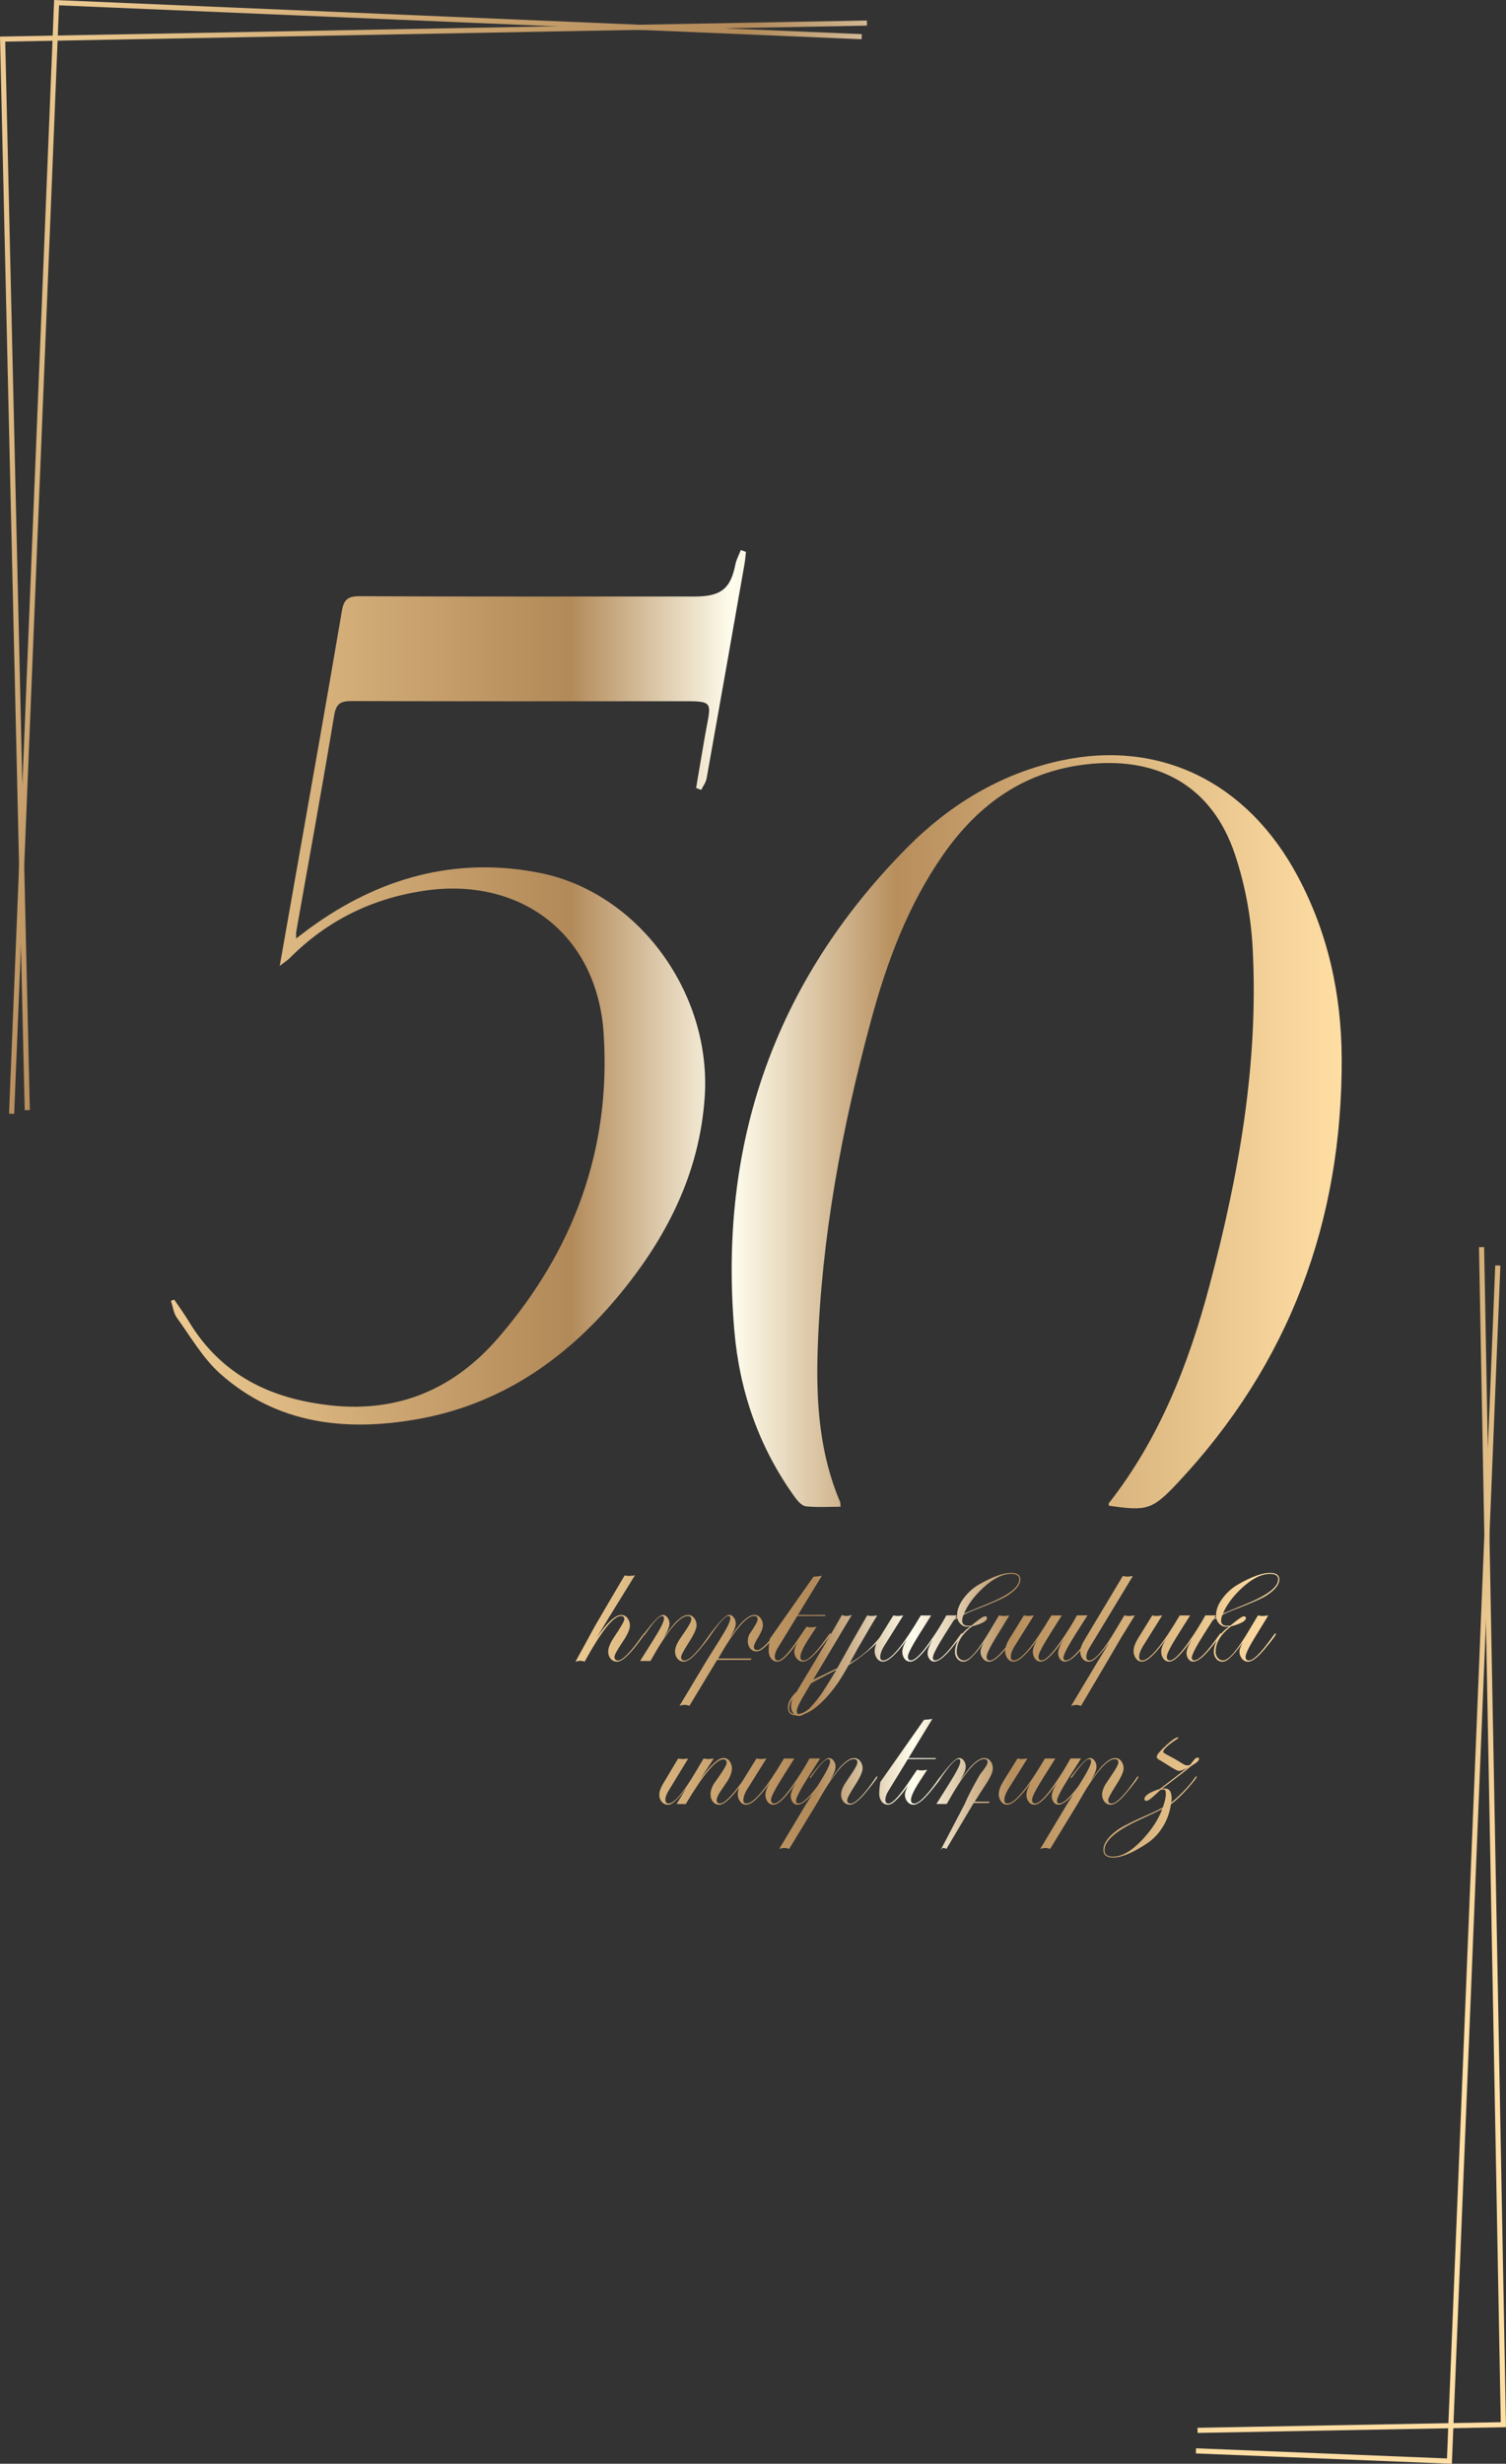 <?xml version="1.0" encoding="UTF-8"?> <svg xmlns="http://www.w3.org/2000/svg" xmlns:xlink="http://www.w3.org/1999/xlink" viewBox="0 0 452.86 740.45"><rect x="0" y="0" width="452.86" height="740.45" fill="#333333" stroke="none"/> <defs> <style>.j{fill:url(#f);}.k{fill:url(#g);}.l{fill:url(#i);}.m{fill:url(#h);}.n{fill:url(#d);}.o{fill:url(#e);}</style> <linearGradient id="d" x1="51.4" y1="309.3" x2="403.45" y2="309.3" gradientTransform="matrix(1, 0, 0, 1, 0, 0)" gradientUnits="userSpaceOnUse"> <stop offset="0" stop-color="#edca92"></stop> <stop offset=".34" stop-color="#b28958"></stop> <stop offset=".48" stop-color="#fffded"></stop> <stop offset=".62" stop-color="#b78e5c"></stop> <stop offset="1" stop-color="#ffdea4"></stop> </linearGradient> <linearGradient id="e" x1="173.05" y1="515.5" x2="384.69" y2="515.5" xlink:href="#d"></linearGradient> <linearGradient id="f" x1="2.03" y1="308.3" x2="457.16" y2="585.89" xlink:href="#d"></linearGradient> <linearGradient id="g" x1="-26.52" y1="71.97" x2="428.62" y2="349.56" xlink:href="#d"></linearGradient> <linearGradient id="h" x1="-28.51" y1="75.23" x2="426.63" y2="352.82" xlink:href="#d"></linearGradient> <linearGradient id="i" x1=".02" y1="311.6" x2="455.15" y2="589.2" xlink:href="#d"></linearGradient> </defs> <g id="a"></g> <g id="b"> <g id="c"> <g> <path class="n" d="M252.75,452.83c-3.52,0-6.98,.22-10.37-.12-1.15-.11-2.41-1.46-3.2-2.54-10.93-15.02-16.82-32.1-18.37-50.36-4.78-56.04,12.1-104.68,51.74-144.85,12.9-13.07,28.33-22.49,46.55-26.4,29.67-6.37,55.97,6.53,71.04,34.63,9.19,17.13,13.23,35.62,13.31,54.89,.2,48.92-15.7,91.76-49.36,127.61-7.63,8.13-9.21,8.45-20.63,6.83-.03-.24-.16-.58-.05-.72,15.24-19.41,24.03-41.86,30.28-65.38,8.84-33.27,14.84-67.02,12.98-101.62-.51-9.44-2.33-19.09-5.33-28.05-6.69-20.01-22.35-29.15-43.34-27.18-19.32,1.81-33.51,11.75-44.32,27.2-10.66,15.24-17.03,32.42-21.83,50.19-8.72,32.29-14.85,65.03-15.96,98.55-.52,15.64,.46,31.12,6.7,45.8,.14,.34,.09,.76,.17,1.54Zm-201.35-61.86c.59,1.72,.8,3.71,1.82,5.11,4.18,5.77,7.85,12.21,13.09,16.85,16.97,15.02,37.45,17.35,58.83,13.65,24.81-4.29,44.49-17.62,60.43-36.64,14.65-17.49,24.8-37.09,26.34-60.35,2.05-31.01-19.83-61.39-49.72-67.28-25.3-4.98-48.46,1.57-69.21,16.76-1.2,.88-2.36,1.79-3.92,2.98,0-1.14-.06-1.54,0-1.92,3.84-21.71,7.82-43.39,11.43-65.14,.62-3.71,2.08-4.31,5.37-4.3,32.44,.1,64.88,.08,97.32,.05,12.1,0,10.71-.48,8.78,10.56-.91,5.17-1.76,10.35-2.64,15.52l1.54,.57c.55-1.14,1.39-2.22,1.61-3.42,3.85-21.46,7.62-42.94,11.4-64.41,.22-1.23,.3-2.47,.45-3.71l-1.55-.54c-.55,1.42-1.32,2.8-1.62,4.27-1.41,7.11-4.11,9.48-11.35,9.69-1.33,.04-2.66,0-3.99,0-32.57,0-65.15,.05-97.72-.08-3.45-.01-4.69,.95-5.28,4.41-4.49,26.45-9.21,52.85-13.86,79.27-1.56,8.85-3.12,17.69-4.83,27.41,1.5-1.17,2.37-1.7,3.07-2.41,11.07-11.1,24.34-17.69,39.85-20.1,29.53-4.59,52.54,13.09,54.48,42.78,2.28,34.91-9.1,65.45-31.82,91.66-13.03,15.03-29.62,22.35-50.02,20.18-18.25-1.94-33.15-9.09-42.9-25.26-1.36-2.25-2.92-4.37-4.38-6.55l-.99,.36Z"></path> <path class="o" d="M193.91,490.96c0,.14-.09,.29-.26,.46l-1.07,1.48c-3.16,4.32-5.49,6.48-6.99,6.48-.82,0-1.47-.29-1.96-.87-.49-.58-.74-1.29-.74-2.14,0-1.16,.63-2.67,1.89-4.54,1.97-2.92,2.96-4.66,2.96-5.2,0-.64-.34-.97-1.02-.97-2.24,0-5.88,4.57-10.91,13.72-.51-.17-.94-.25-1.28-.25-.37,0-.87,.08-1.48,.25l3.67-6.67c.41-.79,1.17-2.19,2.29-4.21,.75-1.26,2.43-4.14,5.04-8.61l3.78-6.42c.5,.1,.92,.15,1.25,.15,.67,0,1.28-.06,1.85-.19l-7.64,12.38c-.48,.78-1.78,2.92-3.89,6.42,3.13-4.58,5.6-6.87,7.41-6.87,.78,0,1.41,.32,1.89,.97s.72,1.37,.72,2.18c0,1.15-.73,2.79-2.19,4.93-1.63,2.41-2.45,3.91-2.45,4.52,0,.71,.36,1.07,1.07,1.07,1.26,0,3.4-2.09,6.43-6.27l.77-1.07,.46-.56c.07-.17,.17-.25,.31-.25,.07,.03,.1,.07,.1,.1Zm19.99,.05c0,.34-1.21,1.96-3.62,4.84-1.97,2.35-3.52,3.52-4.64,3.52-.78,0-1.42-.3-1.91-.89-.49-.59-.74-1.3-.74-2.12,0-.92,.34-1.95,1.02-3.11,.03-.1,.65-1.02,1.84-2.75,1.36-1.97,2.04-3.25,2.04-3.82,0-.68-.36-1.02-1.07-1.02-2.45,0-6.19,4.51-11.22,13.52h-3.11l3.88-6.17c2.21-3.5,3.31-5.69,3.31-6.58,0-.51-.2-.77-.61-.77-.85,0-2.52,1.79-5,5.36-.17,.24-.29,.36-.36,.36-.1,0-.15-.05-.15-.15,0-.07,.03-.13,.1-.2l.46-.61c2.58-3.37,4.3-5.06,5.15-5.06,.61,0,1.1,.27,1.48,.81,.37,.54,.56,1.13,.56,1.77,0,1.05-.63,2.51-1.89,4.41,1.53-2.09,2.6-3.49,3.21-4.2,1.7-1.86,3.11-2.78,4.23-2.78,.78,0,1.41,.31,1.89,.94,.48,.63,.71,1.35,.71,2.16,0,1.02-.77,2.73-2.32,5.13-1.55,2.41-2.32,3.88-2.32,4.42,0,.68,.34,1.02,1.02,1.02,1.5,0,4.05-2.63,7.65-7.91,.1-.17,.19-.25,.26-.25,.1,0,.15,.05,.15,.15Zm20.25-.92c0,.21-.66,1.1-1.99,2.67-1.97,2.37-3.52,3.55-4.64,3.55-.82,0-1.46-.31-1.94-.92-.48-.62-.71-1.33-.71-2.15,0-.72,.15-1.4,.46-2.05,1.67-2.43,2.5-3.93,2.5-4.51,0-.68-.36-1.03-1.07-1.03-2.31,0-5.92,4.27-10.81,12.8h10.05l-.26,.41h-10.09l-8.33,13.78c-.57-.18-1.03-.27-1.4-.27-.53,0-1.07,.1-1.6,.31l8.11-13.52,3.88-6.17c2.21-3.5,3.31-5.69,3.31-6.58,0-.51-.2-.77-.61-.77-.85,0-2.52,1.79-5,5.36-.17,.24-.29,.36-.36,.36-.1,0-.15-.05-.15-.15,0-.07,.03-.13,.1-.2l.46-.61c2.58-3.37,4.3-5.06,5.15-5.06,.61,0,1.1,.27,1.48,.81,.37,.54,.56,1.13,.56,1.77,0,1.05-.63,2.51-1.89,4.41,1.53-2.09,2.6-3.49,3.21-4.2,1.7-1.86,3.11-2.78,4.23-2.78,.78,0,1.41,.31,1.89,.94,.48,.63,.71,1.34,.71,2.16s-.41,1.91-1.22,3.3c-.99,1.59-1.48,2.64-1.48,3.15,0,.68,.34,1.01,1.02,1.01,1.09,0,3.09-1.9,6.02-5.71,.07-.17,.15-.25,.25-.25s.15,.05,.15,.15Zm15.66,.92c0,.37-1.21,1.99-3.62,4.84-2.01,2.35-3.59,3.52-4.74,3.52-.75,0-1.37-.31-1.86-.92-.49-.61-.74-1.31-.74-2.09,0-.65,.32-1.55,.97-2.7l-.51,.66c-1.22,1.7-2.35,3.01-3.37,3.93-.78,.75-1.51,1.12-2.19,1.12-.78,0-1.41-.32-1.89-.97-.48-.65-.71-1.39-.71-2.24,0-1.07,.11-2.27,.32-3.6l13.12-18.67c.49-.08,.86-.12,1.12-.12s.73-.06,1.42-.19l-7.19,11.77h8.29l-.2,.31h-8.27l-5.87,9.58c-.61,.99-.91,1.87-.91,2.66s.32,1.12,.97,1.12c1.23,0,3.51-2.53,6.84-7.59l1.73-2.55c.51,.13,.93,.2,1.27,.2,.41,0,1-.07,1.78-.2l-2.04,3.11c-1.9,2.89-2.86,4.88-2.86,5.97,0,.71,.34,1.07,1.02,1.07,1.29,0,3.45-2.09,6.48-6.27l.76-1.07,.46-.56c.07-.17,.15-.25,.26-.25s.15,.05,.15,.15Zm6.35-5.71l-14.81,24.83c-1.16,2.04-1.74,3.4-1.74,4.08,0,.75,.31,1.12,.92,1.12,1.39,0,3.96-2.64,7.7-7.91,.07-.17,.15-.25,.25-.25,.07,0,.1,.05,.1,.15s-.07,.24-.2,.41l-1.07,1.48c-3.16,4.32-5.49,6.48-6.99,6.48-.75,0-1.34-.28-1.78-.84-.44-.56-.66-1.23-.66-2.01,0-.92,.22-1.8,.66-2.65,.17-.37,2.18-3.75,6.03-10.14,4.04-6.78,6.9-11.68,8.6-14.7,.46,.2,.9,.31,1.29,.31,.6,0,1.16-.12,1.69-.35Zm9.56,5.66c0,.88-1.55,2.6-4.64,5.15-2.55,2.07-4.51,3.5-5.86,4.28l-1.28,2.19c-1.77,3.09-3.76,5.8-5.97,8.11-3.06,3.23-5.88,4.84-8.47,4.84-1.7,0-2.55-.78-2.55-2.34,0-1.9,1.29-3.86,3.88-5.86,1.4-1.09,2.59-1.92,3.57-2.5,1.33-.58,3.66-1.68,6.99-3.31l.36-.15,4.33-7.75c.24-.44,1.8-3.15,4.68-8.12,.48,.1,.87,.16,1.18,.16,.48,0,1.09-.05,1.84-.15-1.16,1.84-3.16,5.24-6.02,10.2l-2.29,4.18c3.71-2.07,6.92-4.91,9.64-8.52,.2-.34,.37-.51,.51-.51,.07,.03,.1,.07,.1,.1Zm-14.18,10.86c-4.73,2.41-7.73,4.06-9.03,4.95-3.47,2.38-5.2,4.56-5.2,6.53,0,1.26,.7,1.89,2.09,1.89,1.73,0,3.47-.97,5.2-2.91,1.43-1.63,3.64-4.95,6.63-9.95l.31-.51Zm37.84-10.81c0,.37-1.21,1.99-3.62,4.84-2.01,2.35-3.6,3.52-4.79,3.52-.61,0-1.1-.26-1.48-.79-.37-.53-.56-1.11-.56-1.76,0-.95,.53-2.29,1.58-4.03-3.03,4.39-5.28,6.58-6.76,6.58-.76,0-1.35-.3-1.78-.89-.43-.59-.65-1.28-.65-2.07,0-.95,.44-2.16,1.33-3.62-3.16,4.39-5.53,6.58-7.09,6.58-.78,0-1.4-.32-1.86-.97-.46-.65-.69-1.38-.69-2.19,0-1.02,.41-2.23,1.22-3.62l4.39-7.09c.58,.1,1.02,.15,1.32,.15s.87-.05,1.68-.16l-5.36,8.57c-1.05,1.57-1.57,2.88-1.57,3.93,0,.68,.31,1.02,.92,1.02,2.18,0,5.94-4.5,11.28-13.51h1.38c.68,0,1.26,0,1.74,0l-3.53,5.6c-2.32,3.67-3.47,5.93-3.47,6.78,0,.75,.31,1.12,.92,1.12,1.22,0,3.2-1.97,5.92-5.92,1.8-2.58,3.38-5.12,4.74-7.6h3.16l-3.57,5.61c-2.45,3.88-3.67,6.26-3.67,7.14,0,.51,.25,.76,.77,.76,1.29,0,3.45-2.09,6.48-6.27l.76-1.07,.46-.56c.07-.17,.15-.25,.25-.25s.15,.05,.15,.15Zm17.44-16.32c0,1.53-1.27,3.13-3.82,4.79-1.33,.88-4.74,2.38-10.25,4.49-1.05,.41-2.06,.85-3.01,1.33-.27,.65-.41,1.24-.41,1.78,0,1.02,.63,1.53,1.89,1.53,.37,0,.66-.02,.87-.05l.31-.25,.87-.71c1.5-1.22,2.46-1.84,2.91-1.84,.41,0,.61,.17,.61,.51,0,.88-1.48,1.72-4.44,2.5-3.26,2.48-4.81,5.15-4.64,8.01,.07,.61,.3,1.14,.71,1.58,.41,.44,.91,.66,1.52,.66,1.66,0,4.33-3.14,8.01-9.42l2.47-4.12c.52,.12,.95,.18,1.29,.18,.41,0,1.02-.05,1.81-.15l-3.98,6.48c-1.9,3.09-2.86,5.08-2.86,5.97,0,.71,.34,1.07,1.02,1.07,1.29,0,3.45-2.09,6.48-6.27l.77-1.07,.46-.56c.07-.17,.15-.25,.25-.25s.15,.05,.15,.15c0,.37-1.21,1.99-3.62,4.84-2.01,2.35-3.59,3.52-4.74,3.52-.75,0-1.37-.31-1.86-.92-.49-.61-.74-1.31-.74-2.09,0-.65,.32-1.55,.97-2.7l-.51,.66c-1.22,1.7-2.35,3.01-3.37,3.93-.78,.75-1.51,1.12-2.19,1.12-.78,0-1.41-.3-1.89-.89-.48-.59-.71-1.28-.71-2.07,0-1.19,.36-2.43,1.07-3.72,.44-.65,.87-1.27,1.27-1.89,.65-.75,1.39-1.39,2.24-1.94h-.71c-.75,.07-1.42-.15-2.01-.66-.6-.51-.98-1.16-1.15-1.94-.99,.51-2.27,1.47-3.85,2.88s-2.75,2.61-3.49,3.59c-.2,.27-.36,.41-.46,.41l-.1-.1c0-.51,1.17-1.75,3.52-3.72,2.01-1.7,3.45-2.82,4.33-3.37v-.56c0-1.7,.71-3.47,2.14-5.3,1.26-1.63,2.72-2.92,4.39-3.88,4.05-2.35,7.28-3.52,9.69-3.52,1.87,0,2.8,.66,2.8,1.99Zm-.31-.05c0-1.09-.82-1.63-2.45-1.63-2.58,0-5.39,1.39-8.42,4.18-2.72,2.52-4.64,5.1-5.76,7.75,.65-.27,2.91-1.21,6.78-2.8,6.56-2.65,9.84-5.15,9.84-7.5Zm22.13,16.37c0,.37-1.21,1.99-3.62,4.84-2.01,2.35-3.6,3.52-4.79,3.52-.61,0-1.1-.26-1.48-.79-.37-.53-.56-1.11-.56-1.76,0-.95,.53-2.29,1.58-4.03-3.03,4.39-5.28,6.58-6.76,6.58-.76,0-1.35-.3-1.78-.89-.43-.59-.65-1.28-.65-2.07,0-.95,.44-2.16,1.33-3.62-3.16,4.39-5.53,6.58-7.09,6.58-.78,0-1.4-.32-1.86-.97-.46-.65-.69-1.38-.69-2.19,0-1.02,.41-2.23,1.22-3.62l4.39-7.09c.58,.1,1.02,.15,1.32,.15s.87-.05,1.68-.16l-5.36,8.57c-1.05,1.57-1.57,2.88-1.57,3.93,0,.68,.31,1.02,.92,1.02,2.18,0,5.94-4.5,11.28-13.51h1.38c.68,0,1.26,0,1.74,0l-3.53,5.6c-2.32,3.67-3.47,5.93-3.47,6.78,0,.75,.31,1.12,.92,1.12,1.22,0,3.2-1.97,5.92-5.92,1.8-2.58,3.38-5.12,4.74-7.6h3.16l-3.57,5.61c-2.45,3.88-3.67,6.26-3.67,7.14,0,.51,.25,.76,.77,.76,1.29,0,3.45-2.09,6.48-6.27l.76-1.07,.46-.56c.07-.17,.15-.25,.25-.25s.15,.05,.15,.15Zm12.6-5.5l-4,6.47c-2.66,4.58-6.71,11.47-12.17,20.69-.56-.19-1.03-.28-1.4-.28-.53,0-1.06,.11-1.6,.33l8.1-13.52c.91-1.46,2.03-3.3,3.35-5.52l-.51,.66c-1.23,1.7-2.35,3-3.37,3.92-.78,.75-1.52,1.12-2.2,1.12-.78,0-1.41-.3-1.89-.89-.48-.59-.71-1.28-.71-2.07,0-.95,.37-2.06,1.12-3.31l11.68-19.48c.55,.14,.99,.2,1.33,.2,.31,0,.87-.06,1.69-.19l-13.08,21.61c-.61,.99-.92,1.87-.92,2.65s.32,1.12,.96,1.12c1.65,0,4.32-3.14,8.01-9.42l2.47-4.12c.52,.12,.95,.18,1.29,.18,.41,0,1.02-.05,1.81-.15Zm26,5.5c0,.37-1.21,1.99-3.62,4.84-2.01,2.35-3.6,3.52-4.79,3.52-.61,0-1.1-.26-1.48-.79-.37-.53-.56-1.11-.56-1.76,0-.95,.53-2.29,1.58-4.03-3.03,4.39-5.28,6.58-6.76,6.58-.76,0-1.35-.3-1.78-.89-.43-.59-.65-1.28-.65-2.07,0-.95,.44-2.16,1.33-3.62-3.16,4.39-5.53,6.58-7.09,6.58-.78,0-1.4-.32-1.86-.97-.46-.65-.69-1.38-.69-2.19,0-1.02,.41-2.23,1.22-3.62l4.39-7.09c.58,.1,1.02,.15,1.32,.15s.87-.05,1.68-.16l-5.36,8.57c-1.05,1.57-1.57,2.88-1.57,3.93,0,.68,.31,1.02,.92,1.02,2.18,0,5.94-4.5,11.28-13.51h1.38c.68,0,1.26,0,1.74,0l-3.53,5.6c-2.32,3.67-3.47,5.93-3.47,6.78,0,.75,.31,1.12,.92,1.12,1.22,0,3.2-1.97,5.92-5.92,1.8-2.58,3.38-5.12,4.74-7.6h3.16l-3.57,5.61c-2.45,3.88-3.67,6.26-3.67,7.14,0,.51,.25,.76,.77,.76,1.29,0,3.45-2.09,6.48-6.27l.76-1.07,.46-.56c.07-.17,.15-.25,.25-.25s.15,.05,.15,.15Zm17.44-16.32c0,1.53-1.27,3.13-3.82,4.79-1.33,.88-4.74,2.38-10.25,4.49-1.05,.41-2.06,.85-3.01,1.33-.27,.65-.41,1.24-.41,1.78,0,1.02,.63,1.53,1.89,1.53,.37,0,.66-.02,.87-.05l.31-.25,.87-.71c1.5-1.22,2.46-1.84,2.91-1.84,.41,0,.61,.17,.61,.51,0,.88-1.48,1.72-4.44,2.5-3.26,2.48-4.81,5.15-4.64,8.01,.07,.61,.3,1.14,.71,1.58,.41,.44,.91,.66,1.52,.66,1.66,0,4.33-3.14,8.01-9.42l2.47-4.12c.52,.12,.95,.18,1.29,.18,.41,0,1.02-.05,1.81-.15l-3.98,6.48c-1.9,3.09-2.86,5.08-2.86,5.97,0,.71,.34,1.07,1.02,1.07,1.29,0,3.45-2.09,6.48-6.27l.77-1.07,.46-.56c.07-.17,.15-.25,.25-.25s.15,.05,.15,.15c0,.37-1.21,1.99-3.62,4.84-2.01,2.35-3.59,3.52-4.74,3.52-.75,0-1.37-.31-1.86-.92-.49-.61-.74-1.31-.74-2.09,0-.65,.32-1.55,.97-2.7l-.51,.66c-1.22,1.7-2.35,3.01-3.37,3.93-.78,.75-1.51,1.12-2.19,1.12-.78,0-1.41-.3-1.89-.89-.48-.59-.71-1.28-.71-2.07,0-1.19,.36-2.43,1.07-3.72,.44-.65,.87-1.27,1.27-1.89,.65-.75,1.39-1.39,2.24-1.94h-.71c-.75,.07-1.42-.15-2.01-.66-.6-.51-.98-1.16-1.15-1.94-.99,.51-2.27,1.47-3.85,2.88s-2.75,2.61-3.49,3.59c-.2,.27-.36,.41-.46,.41l-.1-.1c0-.51,1.17-1.75,3.52-3.72,2.01-1.7,3.45-2.82,4.33-3.37v-.56c0-1.7,.71-3.47,2.14-5.3,1.26-1.63,2.72-2.92,4.39-3.88,4.05-2.35,7.28-3.52,9.69-3.52,1.87,0,2.8,.66,2.8,1.99Zm-.31-.05c0-1.09-.82-1.63-2.45-1.63-2.58,0-5.39,1.39-8.42,4.18-2.72,2.52-4.64,5.1-5.76,7.75,.65-.27,2.91-1.21,6.78-2.8,6.56-2.65,9.84-5.15,9.84-7.5Zm-159.8,59.37c-.07,.1-.15,.24-.25,.41l-1.07,1.48c-3.16,4.32-5.47,6.48-6.94,6.48-.82,0-1.46-.31-1.94-.92-.48-.61-.71-1.35-.71-2.2,0-.92,.3-1.92,.9-3.01,.17-.24,.79-1.12,1.85-2.64,1.39-1.96,2.09-3.25,2.09-3.85,0-.67-.34-1-1.02-1-2.18,0-5.93,4.47-11.27,13.41h-2.75l2.96-4.85c-1.22,1.7-2.35,3.01-3.37,3.93-.78,.75-1.51,1.12-2.19,1.12-.78,0-1.41-.3-1.89-.89-.48-.59-.71-1.28-.71-2.07,0-.95,.37-2.06,1.12-3.31l4.54-7.6c.58,.1,1.03,.15,1.33,.15s.87-.05,1.69-.14l-5.93,9.73c-.61,.99-.92,1.87-.92,2.65s.32,1.12,.97,1.12c1.67,0,4.35-3.13,8.06-9.38l2.45-4.13c.51,.1,.93,.15,1.27,.15,.41,0,1-.05,1.79-.15l-4.18,6.38c3.16-4.35,5.52-6.53,7.09-6.53,.78,0,1.4,.32,1.86,.96,.46,.64,.69,1.37,.69,2.18,0,1.01-.41,2.21-1.22,3.59-.24,.34-.95,1.39-2.14,3.16-.82,1.22-1.23,2.14-1.23,2.75,0,.68,.34,1.02,1.02,1.02,1.26,0,3.4-2.09,6.43-6.27l.77-1.07,.46-.56c.07-.17,.15-.25,.25-.25s.15,.05,.15,.15Zm23.66,0c0,.37-1.21,1.99-3.62,4.84-2.01,2.35-3.6,3.52-4.79,3.52-.61,0-1.1-.26-1.48-.79-.37-.53-.56-1.11-.56-1.76,0-.95,.53-2.29,1.58-4.03-3.03,4.39-5.28,6.58-6.76,6.58-.76,0-1.35-.3-1.78-.89-.43-.59-.65-1.28-.65-2.07,0-.95,.44-2.16,1.33-3.62-3.16,4.39-5.53,6.58-7.09,6.58-.78,0-1.4-.32-1.86-.97-.46-.65-.69-1.38-.69-2.19,0-1.02,.41-2.23,1.22-3.62l4.39-7.09c.58,.1,1.02,.15,1.32,.15s.87-.05,1.68-.16l-5.36,8.57c-1.05,1.57-1.57,2.88-1.57,3.93,0,.68,.31,1.02,.92,1.02,2.18,0,5.94-4.5,11.28-13.51h1.38c.68,0,1.26,0,1.74,0l-3.53,5.6c-2.32,3.67-3.47,5.93-3.47,6.78,0,.75,.31,1.12,.92,1.12,1.22,0,3.2-1.97,5.92-5.92,1.8-2.58,3.38-5.12,4.74-7.6h3.16l-3.57,5.61c-2.45,3.88-3.67,6.26-3.67,7.14,0,.51,.25,.76,.77,.76,1.29,0,3.45-2.09,6.48-6.27l.76-1.07,.46-.56c.07-.17,.15-.25,.25-.25s.15,.05,.15,.15Zm15.6,0c0,.34-1.21,1.96-3.62,4.84-1.97,2.35-3.52,3.52-4.64,3.52-.78,0-1.42-.3-1.91-.89-.49-.59-.74-1.3-.74-2.12,0-.92,.34-1.95,1.02-3.11,.03-.07,.65-.99,1.84-2.75,1.36-1.97,2.04-3.25,2.04-3.82,0-.68-.36-1.02-1.07-1.02-2.45,0-6.2,4.5-11.23,13.51l-8.21,13.48c-.57-.18-1.03-.27-1.4-.27-.53,0-1.07,.1-1.6,.31l8.11-13.52,3.88-6.17c2.21-3.5,3.31-5.69,3.31-6.58,0-.51-.2-.77-.61-.77-.85,0-2.52,1.79-5,5.36-.17,.24-.29,.36-.36,.36-.1,0-.15-.05-.15-.15,0-.07,.03-.13,.1-.2l.46-.61c2.58-3.37,4.3-5.06,5.15-5.06,.61,0,1.1,.27,1.48,.81,.37,.54,.56,1.13,.56,1.77,0,1.05-.63,2.51-1.89,4.41,1.53-2.09,2.6-3.49,3.21-4.2,1.7-1.86,3.11-2.78,4.23-2.78,.78,0,1.41,.31,1.89,.94,.48,.63,.71,1.35,.71,2.16,0,1.02-.77,2.73-2.32,5.13-1.55,2.41-2.32,3.88-2.32,4.42,0,.68,.34,1.02,1.02,1.02,1.5,0,4.05-2.63,7.65-7.91,.1-.17,.19-.25,.25-.25,.1,0,.15,.05,.15,.15Zm19.23,0c0,.37-1.21,1.99-3.62,4.84-2.01,2.35-3.59,3.52-4.74,3.52-.75,0-1.37-.31-1.86-.92-.49-.61-.74-1.31-.74-2.09,0-.65,.32-1.55,.97-2.7l-.51,.66c-1.22,1.7-2.35,3.01-3.37,3.93-.78,.75-1.51,1.12-2.19,1.12-.78,0-1.41-.32-1.89-.97-.48-.65-.71-1.39-.71-2.24,0-1.07,.11-2.27,.32-3.6l13.12-18.67c.49-.08,.86-.12,1.12-.12s.73-.06,1.42-.19l-7.19,11.77h8.29l-.2,.31h-8.27l-5.87,9.58c-.61,.99-.91,1.87-.91,2.66s.32,1.12,.97,1.12c1.23,0,3.51-2.53,6.84-7.59l1.73-2.55c.51,.13,.93,.2,1.27,.2,.41,0,1-.07,1.78-.2l-2.04,3.11c-1.9,2.89-2.86,4.88-2.86,5.97,0,.71,.34,1.07,1.02,1.07,1.29,0,3.45-2.09,6.48-6.27l.76-1.07,.46-.56c.07-.17,.15-.25,.26-.25s.15,.05,.15,.15Zm15.5-2.57c0,1.12-.76,2.81-2.29,5.07-1.12,1.7-2.18,3.35-3.16,4.94h4.48l-.25,.41h-4.55c-1.83,3.1-4.56,7.7-8.19,13.8-.36-.19-.66-.29-.9-.29-.34,0-.69,.33-1.03,.99l7.39-14.13c.94-2.26,2.48-5.23,4.61-8.91,1.54-1.9,2.31-3.13,2.31-3.69,0-.66-.36-.99-1.07-.99-2.45,0-6.19,4.51-11.22,13.52h-3.11l3.88-6.17c2.21-3.5,3.31-5.69,3.31-6.58,0-.51-.2-.77-.61-.77-.85,0-2.52,1.79-5,5.36-.17,.24-.29,.36-.36,.36-.1,0-.15-.05-.15-.15,0-.07,.03-.13,.1-.2l.46-.61c2.58-3.37,4.3-5.06,5.15-5.06,.61,0,1.1,.27,1.48,.81,.37,.54,.56,1.13,.56,1.77,0,1.05-.63,2.51-1.89,4.41,1.53-2.09,2.6-3.49,3.21-4.2,1.7-1.86,3.11-2.78,4.23-2.78,.78,0,1.41,.31,1.89,.94,.48,.63,.71,1.34,.71,2.16Zm28.15,2.57c0,.37-1.21,1.99-3.62,4.84-2.01,2.35-3.6,3.52-4.79,3.52-.61,0-1.1-.26-1.48-.79-.37-.53-.56-1.11-.56-1.76,0-.95,.53-2.29,1.58-4.03-3.03,4.39-5.28,6.58-6.76,6.58-.76,0-1.35-.3-1.78-.89-.43-.59-.65-1.28-.65-2.07,0-.95,.44-2.16,1.33-3.62-3.16,4.39-5.53,6.58-7.09,6.58-.78,0-1.4-.32-1.86-.97-.46-.65-.69-1.38-.69-2.19,0-1.02,.41-2.23,1.22-3.62l4.39-7.09c.58,.1,1.02,.15,1.32,.15s.87-.05,1.68-.16l-5.36,8.57c-1.05,1.57-1.57,2.88-1.57,3.93,0,.68,.31,1.02,.92,1.02,2.18,0,5.94-4.5,11.28-13.51h1.38c.68,0,1.26,0,1.74,0l-3.53,5.6c-2.32,3.67-3.47,5.93-3.47,6.78,0,.75,.31,1.12,.92,1.12,1.22,0,3.2-1.97,5.92-5.92,1.8-2.58,3.38-5.12,4.74-7.6h3.16l-3.57,5.61c-2.45,3.88-3.67,6.26-3.67,7.14,0,.51,.25,.76,.77,.76,1.29,0,3.45-2.09,6.48-6.27l.76-1.07,.46-.56c.07-.17,.15-.25,.25-.25s.15,.05,.15,.15Zm15.6,0c0,.34-1.21,1.96-3.62,4.84-1.97,2.35-3.52,3.52-4.64,3.52-.78,0-1.42-.3-1.91-.89-.49-.59-.74-1.3-.74-2.12,0-.92,.34-1.95,1.02-3.11,.03-.07,.65-.99,1.84-2.75,1.36-1.97,2.04-3.25,2.04-3.82,0-.68-.36-1.02-1.07-1.02-2.45,0-6.2,4.5-11.23,13.51l-8.21,13.48c-.57-.18-1.03-.27-1.4-.27-.53,0-1.07,.1-1.6,.31l8.11-13.52,3.88-6.17c2.21-3.5,3.31-5.69,3.31-6.58,0-.51-.2-.77-.61-.77-.85,0-2.52,1.79-5,5.36-.17,.24-.29,.36-.36,.36-.1,0-.15-.05-.15-.15,0-.07,.03-.13,.1-.2l.46-.61c2.58-3.37,4.3-5.06,5.15-5.06,.61,0,1.1,.27,1.48,.81,.37,.54,.56,1.13,.56,1.77,0,1.05-.63,2.51-1.89,4.41,1.53-2.09,2.6-3.49,3.21-4.2,1.7-1.86,3.11-2.78,4.23-2.78,.78,0,1.41,.31,1.89,.94,.48,.63,.71,1.35,.71,2.16,0,1.02-.77,2.73-2.32,5.13-1.55,2.41-2.32,3.88-2.32,4.42,0,.68,.34,1.02,1.02,1.02,1.5,0,4.05-2.63,7.65-7.91,.1-.17,.19-.25,.25-.25,.1,0,.15,.05,.15,.15Zm18.26-5.46c0,.54-.76,1.26-2.29,2.14-1.63,1.36-3.89,3.13-6.78,5.3-.41,.31-1.11,.83-2.09,1.58l.71-.05c1.46-.1,2.19,.9,2.19,3.01,0,.44-.05,.83-.15,1.17,.65-.37,1.78-1.39,3.42-3.04,1.63-1.65,2.87-3.1,3.72-4.36,.2-.31,.36-.46,.46-.46,.07,.03,.1,.07,.1,.1,0,.34-.9,1.51-2.7,3.52-1.94,2.18-3.62,3.76-5.05,4.74-.37,2.55-1.19,4.83-2.45,6.83-1.29,2.11-2.91,3.79-4.85,5.05-4.22,2.79-7.58,4.18-10.1,4.18-1.94,0-2.91-.78-2.91-2.35,0-1.84,1.33-3.76,3.98-5.76,1.36-1.05,4.93-2.84,10.71-5.36,1.09-.48,2.14-1,3.16-1.58,.61-1.63,.92-3.03,.92-4.18,0-.78-.22-1.19-.66-1.22-.31,0-.6,.02-.87,.05l-.36,.31-.92,.87c-1.53,1.46-2.53,2.19-3.01,2.19-.41,0-.61-.19-.61-.56,0-1.05,1.53-2.06,4.59-3.01,3.74-2.82,6.66-5.08,8.77-6.78l-.51,.36c-.99,.65-1.84,.97-2.55,.97-.31,0-1.26-.49-2.86-1.48-1.84-1.16-2.86-1.78-3.06-1.89-.65-.34-.83-.78-.56-1.33,.37-.68,1.34-1.73,2.91-3.16,1.7-1.53,2.81-2.26,3.31-2.19,.1,0,.15,.03,.15,.1,0,.1-.12,.22-.36,.36-2.79,1.84-4.18,3.13-4.18,3.88,0,.2,.41,.51,1.22,.92,1.6,.82,3.11,1.68,4.54,2.6,.58,.38,1.1,.56,1.58,.56,.24,0,.49-.07,.77-.2l.31-.41,.82-1.02c.37-.48,.75-.71,1.12-.71,.27,0,.41,.1,.41,.31Zm-11.07,15.1c-.68,.37-3.04,1.5-7.09,3.37-6.87,3.2-10.3,6.2-10.3,9.03,0,1.29,.85,1.94,2.55,1.94,2.75,0,5.75-1.75,8.98-5.25,2.79-2.99,4.74-6.02,5.86-9.08Z"></path> <g> <polygon class="j" points="360.12 731.18 360.09 729.64 451.29 727.95 444.74 374.81 446.28 374.78 452.86 729.45 452.09 729.47 360.12 731.18"></polygon> <g> <polygon class="k" points="7.43 333.65 0 11 .77 10.98 260.68 6.16 260.71 7.7 1.57 12.51 8.97 333.61 7.43 333.65"></polygon> <polygon class="m" points="4.26 334.75 2.72 334.69 16.28 0 17.05 .03 259.15 10.26 259.09 11.8 17.75 1.6 4.26 334.75"></polygon> </g> <polygon class="l" points="436.58 740.45 435.82 740.42 359.6 737.34 359.66 735.8 435.11 738.85 449.63 380.29 451.17 380.35 436.58 740.45"></polygon> </g> </g> </g> </g> </svg> 